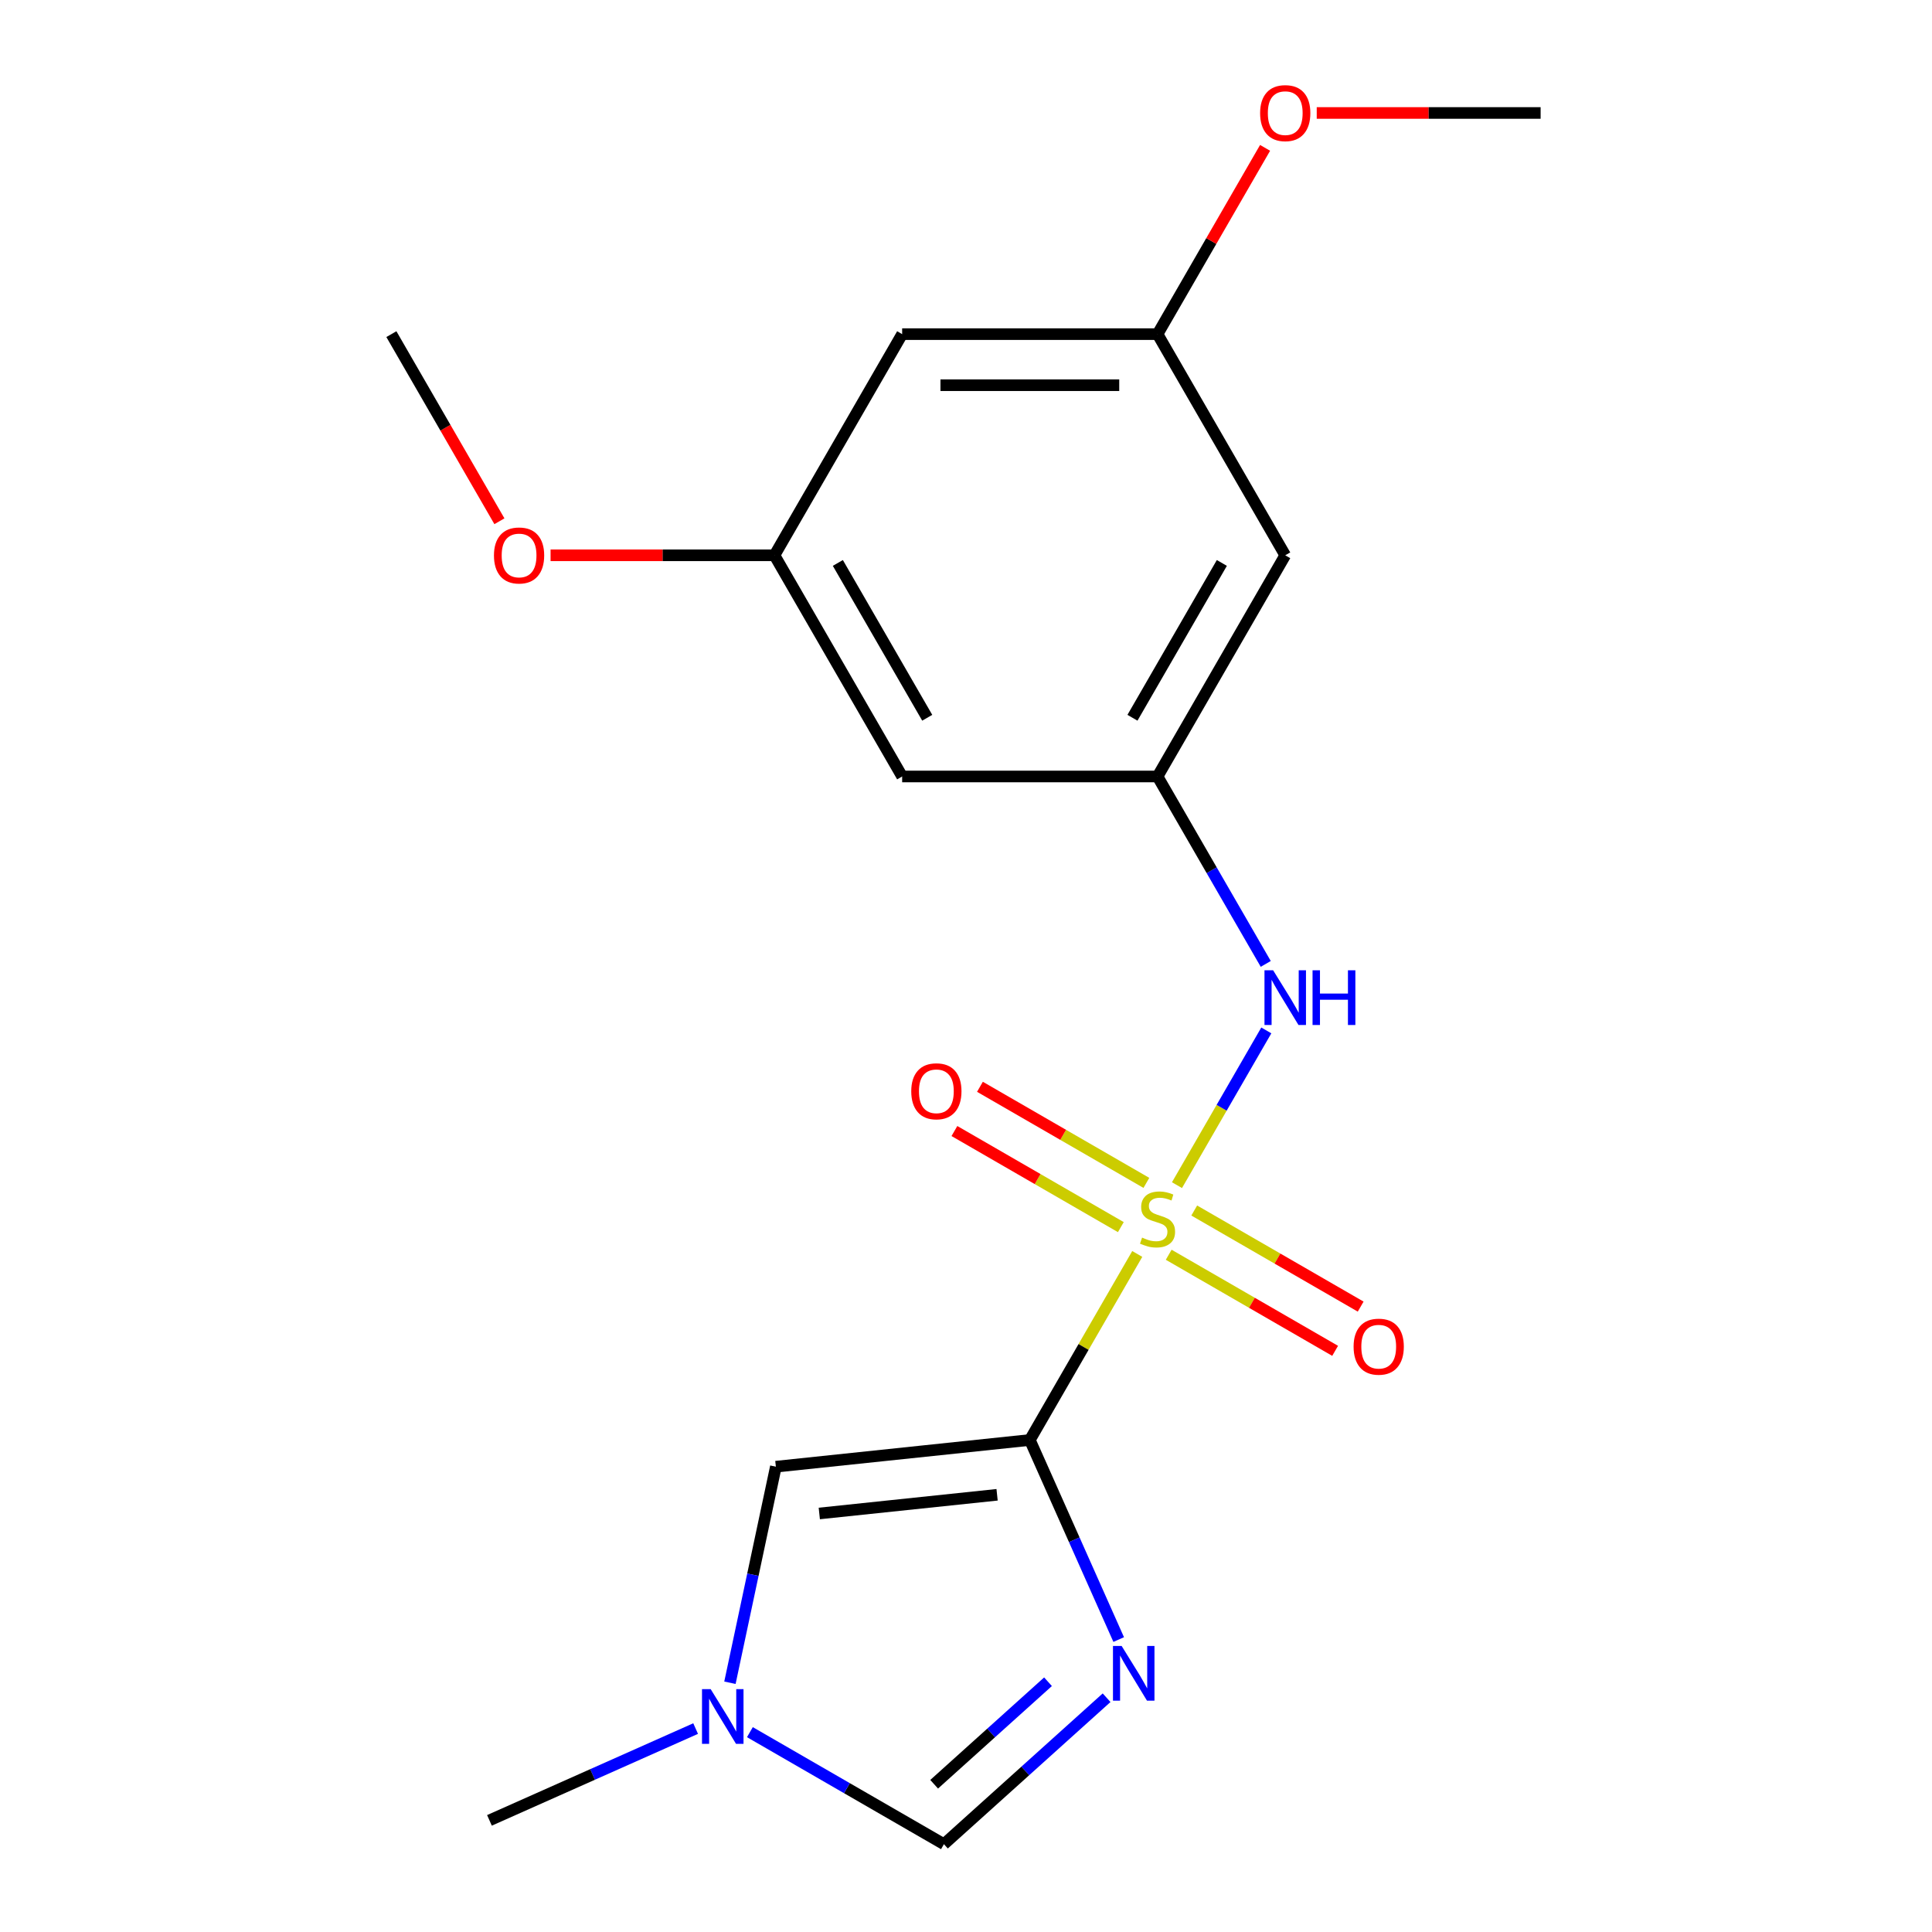 <?xml version='1.0' encoding='iso-8859-1'?>
<svg version='1.1' baseProfile='full'
              xmlns='http://www.w3.org/2000/svg'
                      xmlns:rdkit='http://www.rdkit.org/xml'
                      xmlns:xlink='http://www.w3.org/1999/xlink'
                  xml:space='preserve'
width='1000px' height='1000px' viewBox='0 0 1000 1000'>
<!-- END OF HEADER -->
<rect style='opacity:1.0;fill:#FFFFFF;stroke:none' width='1000' height='1000' x='0' y='0'> </rect>
<path class='bond-0' d='M 588.642,649.043 L 560.844,697.189' style='fill:none;fill-rule:evenodd;stroke:#CCCC00;stroke-width:6px;stroke-linecap:butt;stroke-linejoin:miter;stroke-opacity:1' />
<path class='bond-0' d='M 560.844,697.189 L 533.047,745.336' style='fill:none;fill-rule:evenodd;stroke:#000000;stroke-width:6px;stroke-linecap:butt;stroke-linejoin:miter;stroke-opacity:1' />
<path class='bond-3' d='M 609.201,613.433 L 632.321,573.388' style='fill:none;fill-rule:evenodd;stroke:#CCCC00;stroke-width:6px;stroke-linecap:butt;stroke-linejoin:miter;stroke-opacity:1' />
<path class='bond-3' d='M 632.321,573.388 L 655.441,533.342' style='fill:none;fill-rule:evenodd;stroke:#0000FF;stroke-width:6px;stroke-linecap:butt;stroke-linejoin:miter;stroke-opacity:1' />
<path class='bond-7' d='M 593.365,612.26 L 550.292,587.392' style='fill:none;fill-rule:evenodd;stroke:#CCCC00;stroke-width:6px;stroke-linecap:butt;stroke-linejoin:miter;stroke-opacity:1' />
<path class='bond-7' d='M 550.292,587.392 L 507.219,562.524' style='fill:none;fill-rule:evenodd;stroke:#FF0000;stroke-width:6px;stroke-linecap:butt;stroke-linejoin:miter;stroke-opacity:1' />
<path class='bond-7' d='M 580.146,635.156 L 537.074,610.287' style='fill:none;fill-rule:evenodd;stroke:#CCCC00;stroke-width:6px;stroke-linecap:butt;stroke-linejoin:miter;stroke-opacity:1' />
<path class='bond-7' d='M 537.074,610.287 L 494.001,585.419' style='fill:none;fill-rule:evenodd;stroke:#FF0000;stroke-width:6px;stroke-linecap:butt;stroke-linejoin:miter;stroke-opacity:1' />
<path class='bond-8' d='M 604.916,649.456 L 647.989,674.324' style='fill:none;fill-rule:evenodd;stroke:#CCCC00;stroke-width:6px;stroke-linecap:butt;stroke-linejoin:miter;stroke-opacity:1' />
<path class='bond-8' d='M 647.989,674.324 L 691.062,699.192' style='fill:none;fill-rule:evenodd;stroke:#FF0000;stroke-width:6px;stroke-linecap:butt;stroke-linejoin:miter;stroke-opacity:1' />
<path class='bond-8' d='M 618.135,626.561 L 661.207,651.429' style='fill:none;fill-rule:evenodd;stroke:#CCCC00;stroke-width:6px;stroke-linecap:butt;stroke-linejoin:miter;stroke-opacity:1' />
<path class='bond-8' d='M 661.207,651.429 L 704.28,676.297' style='fill:none;fill-rule:evenodd;stroke:#FF0000;stroke-width:6px;stroke-linecap:butt;stroke-linejoin:miter;stroke-opacity:1' />
<path class='bond-1' d='M 533.047,745.336 L 556.042,796.983' style='fill:none;fill-rule:evenodd;stroke:#000000;stroke-width:6px;stroke-linecap:butt;stroke-linejoin:miter;stroke-opacity:1' />
<path class='bond-1' d='M 556.042,796.983 L 579.036,848.63' style='fill:none;fill-rule:evenodd;stroke:#0000FF;stroke-width:6px;stroke-linecap:butt;stroke-linejoin:miter;stroke-opacity:1' />
<path class='bond-2' d='M 533.047,745.336 L 401.584,759.153' style='fill:none;fill-rule:evenodd;stroke:#000000;stroke-width:6px;stroke-linecap:butt;stroke-linejoin:miter;stroke-opacity:1' />
<path class='bond-2' d='M 516.091,773.701 L 424.067,783.373' style='fill:none;fill-rule:evenodd;stroke:#000000;stroke-width:6px;stroke-linecap:butt;stroke-linejoin:miter;stroke-opacity:1' />
<path class='bond-4' d='M 572.768,878.741 L 530.673,916.643' style='fill:none;fill-rule:evenodd;stroke:#0000FF;stroke-width:6px;stroke-linecap:butt;stroke-linejoin:miter;stroke-opacity:1' />
<path class='bond-4' d='M 530.673,916.643 L 488.578,954.545' style='fill:none;fill-rule:evenodd;stroke:#000000;stroke-width:6px;stroke-linecap:butt;stroke-linejoin:miter;stroke-opacity:1' />
<path class='bond-4' d='M 542.449,870.465 L 512.983,896.996' style='fill:none;fill-rule:evenodd;stroke:#0000FF;stroke-width:6px;stroke-linecap:butt;stroke-linejoin:miter;stroke-opacity:1' />
<path class='bond-4' d='M 512.983,896.996 L 483.516,923.528' style='fill:none;fill-rule:evenodd;stroke:#000000;stroke-width:6px;stroke-linecap:butt;stroke-linejoin:miter;stroke-opacity:1' />
<path class='bond-5' d='M 401.584,759.153 L 389.698,815.07' style='fill:none;fill-rule:evenodd;stroke:#000000;stroke-width:6px;stroke-linecap:butt;stroke-linejoin:miter;stroke-opacity:1' />
<path class='bond-5' d='M 389.698,815.07 L 377.813,870.987' style='fill:none;fill-rule:evenodd;stroke:#0000FF;stroke-width:6px;stroke-linecap:butt;stroke-linejoin:miter;stroke-opacity:1' />
<path class='bond-6' d='M 655.151,498.916 L 627.146,450.409' style='fill:none;fill-rule:evenodd;stroke:#0000FF;stroke-width:6px;stroke-linecap:butt;stroke-linejoin:miter;stroke-opacity:1' />
<path class='bond-6' d='M 627.146,450.409 L 599.141,401.903' style='fill:none;fill-rule:evenodd;stroke:#000000;stroke-width:6px;stroke-linecap:butt;stroke-linejoin:miter;stroke-opacity:1' />
<path class='bond-19' d='M 488.578,954.545 L 438.361,925.553' style='fill:none;fill-rule:evenodd;stroke:#000000;stroke-width:6px;stroke-linecap:butt;stroke-linejoin:miter;stroke-opacity:1' />
<path class='bond-19' d='M 438.361,925.553 L 388.145,896.56' style='fill:none;fill-rule:evenodd;stroke:#0000FF;stroke-width:6px;stroke-linecap:butt;stroke-linejoin:miter;stroke-opacity:1' />
<path class='bond-16' d='M 360.056,894.705 L 306.698,918.461' style='fill:none;fill-rule:evenodd;stroke:#0000FF;stroke-width:6px;stroke-linecap:butt;stroke-linejoin:miter;stroke-opacity:1' />
<path class='bond-16' d='M 306.698,918.461 L 253.341,942.217' style='fill:none;fill-rule:evenodd;stroke:#000000;stroke-width:6px;stroke-linecap:butt;stroke-linejoin:miter;stroke-opacity:1' />
<path class='bond-9' d='M 599.141,401.903 L 665.234,287.425' style='fill:none;fill-rule:evenodd;stroke:#000000;stroke-width:6px;stroke-linecap:butt;stroke-linejoin:miter;stroke-opacity:1' />
<path class='bond-9' d='M 586.159,371.513 L 632.425,291.378' style='fill:none;fill-rule:evenodd;stroke:#000000;stroke-width:6px;stroke-linecap:butt;stroke-linejoin:miter;stroke-opacity:1' />
<path class='bond-10' d='M 599.141,401.903 L 466.953,401.903' style='fill:none;fill-rule:evenodd;stroke:#000000;stroke-width:6px;stroke-linecap:butt;stroke-linejoin:miter;stroke-opacity:1' />
<path class='bond-11' d='M 665.234,287.425 L 599.141,172.948' style='fill:none;fill-rule:evenodd;stroke:#000000;stroke-width:6px;stroke-linecap:butt;stroke-linejoin:miter;stroke-opacity:1' />
<path class='bond-12' d='M 466.953,401.903 L 400.859,287.425' style='fill:none;fill-rule:evenodd;stroke:#000000;stroke-width:6px;stroke-linecap:butt;stroke-linejoin:miter;stroke-opacity:1' />
<path class='bond-12' d='M 479.935,371.513 L 433.669,291.378' style='fill:none;fill-rule:evenodd;stroke:#000000;stroke-width:6px;stroke-linecap:butt;stroke-linejoin:miter;stroke-opacity:1' />
<path class='bond-14' d='M 599.141,172.948 L 626.973,124.741' style='fill:none;fill-rule:evenodd;stroke:#000000;stroke-width:6px;stroke-linecap:butt;stroke-linejoin:miter;stroke-opacity:1' />
<path class='bond-14' d='M 626.973,124.741 L 654.805,76.535' style='fill:none;fill-rule:evenodd;stroke:#FF0000;stroke-width:6px;stroke-linecap:butt;stroke-linejoin:miter;stroke-opacity:1' />
<path class='bond-20' d='M 599.141,172.948 L 466.953,172.948' style='fill:none;fill-rule:evenodd;stroke:#000000;stroke-width:6px;stroke-linecap:butt;stroke-linejoin:miter;stroke-opacity:1' />
<path class='bond-20' d='M 579.312,199.385 L 486.781,199.385' style='fill:none;fill-rule:evenodd;stroke:#000000;stroke-width:6px;stroke-linecap:butt;stroke-linejoin:miter;stroke-opacity:1' />
<path class='bond-13' d='M 400.859,287.425 L 466.953,172.948' style='fill:none;fill-rule:evenodd;stroke:#000000;stroke-width:6px;stroke-linecap:butt;stroke-linejoin:miter;stroke-opacity:1' />
<path class='bond-15' d='M 400.859,287.425 L 342.918,287.425' style='fill:none;fill-rule:evenodd;stroke:#000000;stroke-width:6px;stroke-linecap:butt;stroke-linejoin:miter;stroke-opacity:1' />
<path class='bond-15' d='M 342.918,287.425 L 284.977,287.425' style='fill:none;fill-rule:evenodd;stroke:#FF0000;stroke-width:6px;stroke-linecap:butt;stroke-linejoin:miter;stroke-opacity:1' />
<path class='bond-18' d='M 681.539,58.47 L 739.48,58.47' style='fill:none;fill-rule:evenodd;stroke:#FF0000;stroke-width:6px;stroke-linecap:butt;stroke-linejoin:miter;stroke-opacity:1' />
<path class='bond-18' d='M 739.48,58.47 L 797.422,58.47' style='fill:none;fill-rule:evenodd;stroke:#000000;stroke-width:6px;stroke-linecap:butt;stroke-linejoin:miter;stroke-opacity:1' />
<path class='bond-17' d='M 258.497,269.801 L 230.537,221.374' style='fill:none;fill-rule:evenodd;stroke:#FF0000;stroke-width:6px;stroke-linecap:butt;stroke-linejoin:miter;stroke-opacity:1' />
<path class='bond-17' d='M 230.537,221.374 L 202.578,172.948' style='fill:none;fill-rule:evenodd;stroke:#000000;stroke-width:6px;stroke-linecap:butt;stroke-linejoin:miter;stroke-opacity:1' />
<path  class='atom-0' d='M 591.141 640.578
Q 591.461 640.698, 592.781 641.258
Q 594.101 641.818, 595.541 642.178
Q 597.021 642.498, 598.461 642.498
Q 601.141 642.498, 602.701 641.218
Q 604.261 639.898, 604.261 637.618
Q 604.261 636.058, 603.461 635.098
Q 602.701 634.138, 601.501 633.618
Q 600.301 633.098, 598.301 632.498
Q 595.781 631.738, 594.261 631.018
Q 592.781 630.298, 591.701 628.778
Q 590.661 627.258, 590.661 624.698
Q 590.661 621.138, 593.061 618.938
Q 595.501 616.738, 600.301 616.738
Q 603.581 616.738, 607.301 618.298
L 606.381 621.378
Q 602.981 619.978, 600.421 619.978
Q 597.661 619.978, 596.141 621.138
Q 594.621 622.258, 594.661 624.218
Q 594.661 625.738, 595.421 626.658
Q 596.221 627.578, 597.341 628.098
Q 598.501 628.618, 600.421 629.218
Q 602.981 630.018, 604.501 630.818
Q 606.021 631.618, 607.101 633.258
Q 608.221 634.858, 608.221 637.618
Q 608.221 641.538, 605.581 643.658
Q 602.981 645.738, 598.621 645.738
Q 596.101 645.738, 594.181 645.178
Q 592.301 644.658, 590.061 643.738
L 591.141 640.578
' fill='#CCCC00'/>
<path  class='atom-2' d='M 580.552 851.935
L 589.832 866.935
Q 590.752 868.415, 592.232 871.095
Q 593.712 873.775, 593.792 873.935
L 593.792 851.935
L 597.552 851.935
L 597.552 880.255
L 593.672 880.255
L 583.712 863.855
Q 582.552 861.935, 581.312 859.735
Q 580.112 857.535, 579.752 856.855
L 579.752 880.255
L 576.072 880.255
L 576.072 851.935
L 580.552 851.935
' fill='#0000FF'/>
<path  class='atom-4' d='M 658.974 502.221
L 668.254 517.221
Q 669.174 518.701, 670.654 521.381
Q 672.134 524.061, 672.214 524.221
L 672.214 502.221
L 675.974 502.221
L 675.974 530.541
L 672.094 530.541
L 662.134 514.141
Q 660.974 512.221, 659.734 510.021
Q 658.534 507.821, 658.174 507.141
L 658.174 530.541
L 654.494 530.541
L 654.494 502.221
L 658.974 502.221
' fill='#0000FF'/>
<path  class='atom-4' d='M 679.374 502.221
L 683.214 502.221
L 683.214 514.261
L 697.694 514.261
L 697.694 502.221
L 701.534 502.221
L 701.534 530.541
L 697.694 530.541
L 697.694 517.461
L 683.214 517.461
L 683.214 530.541
L 679.374 530.541
L 679.374 502.221
' fill='#0000FF'/>
<path  class='atom-6' d='M 367.84 874.292
L 377.12 889.292
Q 378.04 890.772, 379.52 893.452
Q 381 896.132, 381.08 896.292
L 381.08 874.292
L 384.84 874.292
L 384.84 902.612
L 380.96 902.612
L 371 886.212
Q 369.84 884.292, 368.6 882.092
Q 367.4 879.892, 367.04 879.212
L 367.04 902.612
L 363.36 902.612
L 363.36 874.292
L 367.84 874.292
' fill='#0000FF'/>
<path  class='atom-8' d='M 471.663 564.844
Q 471.663 558.044, 475.023 554.244
Q 478.383 550.444, 484.663 550.444
Q 490.943 550.444, 494.303 554.244
Q 497.663 558.044, 497.663 564.844
Q 497.663 571.724, 494.263 575.644
Q 490.863 579.524, 484.663 579.524
Q 478.423 579.524, 475.023 575.644
Q 471.663 571.764, 471.663 564.844
M 484.663 576.324
Q 488.983 576.324, 491.303 573.444
Q 493.663 570.524, 493.663 564.844
Q 493.663 559.284, 491.303 556.484
Q 488.983 553.644, 484.663 553.644
Q 480.343 553.644, 477.983 556.444
Q 475.663 559.244, 475.663 564.844
Q 475.663 570.564, 477.983 573.444
Q 480.343 576.324, 484.663 576.324
' fill='#FF0000'/>
<path  class='atom-9' d='M 700.618 697.032
Q 700.618 690.232, 703.978 686.432
Q 707.338 682.632, 713.618 682.632
Q 719.898 682.632, 723.258 686.432
Q 726.618 690.232, 726.618 697.032
Q 726.618 703.912, 723.218 707.832
Q 719.818 711.712, 713.618 711.712
Q 707.378 711.712, 703.978 707.832
Q 700.618 703.952, 700.618 697.032
M 713.618 708.512
Q 717.938 708.512, 720.258 705.632
Q 722.618 702.712, 722.618 697.032
Q 722.618 691.472, 720.258 688.672
Q 717.938 685.832, 713.618 685.832
Q 709.298 685.832, 706.938 688.632
Q 704.618 691.432, 704.618 697.032
Q 704.618 702.752, 706.938 705.632
Q 709.298 708.512, 713.618 708.512
' fill='#FF0000'/>
<path  class='atom-15' d='M 652.234 58.55
Q 652.234 51.75, 655.594 47.95
Q 658.954 44.15, 665.234 44.15
Q 671.514 44.15, 674.874 47.95
Q 678.234 51.75, 678.234 58.55
Q 678.234 65.43, 674.834 69.35
Q 671.434 73.23, 665.234 73.23
Q 658.994 73.23, 655.594 69.35
Q 652.234 65.47, 652.234 58.55
M 665.234 70.03
Q 669.554 70.03, 671.874 67.15
Q 674.234 64.23, 674.234 58.55
Q 674.234 52.99, 671.874 50.19
Q 669.554 47.35, 665.234 47.35
Q 660.914 47.35, 658.554 50.15
Q 656.234 52.95, 656.234 58.55
Q 656.234 64.27, 658.554 67.15
Q 660.914 70.03, 665.234 70.03
' fill='#FF0000'/>
<path  class='atom-16' d='M 255.672 287.505
Q 255.672 280.705, 259.032 276.905
Q 262.392 273.105, 268.672 273.105
Q 274.952 273.105, 278.312 276.905
Q 281.672 280.705, 281.672 287.505
Q 281.672 294.385, 278.272 298.305
Q 274.872 302.185, 268.672 302.185
Q 262.432 302.185, 259.032 298.305
Q 255.672 294.425, 255.672 287.505
M 268.672 298.985
Q 272.992 298.985, 275.312 296.105
Q 277.672 293.185, 277.672 287.505
Q 277.672 281.945, 275.312 279.145
Q 272.992 276.305, 268.672 276.305
Q 264.352 276.305, 261.992 279.105
Q 259.672 281.905, 259.672 287.505
Q 259.672 293.225, 261.992 296.105
Q 264.352 298.985, 268.672 298.985
' fill='#FF0000'/>
</svg>

